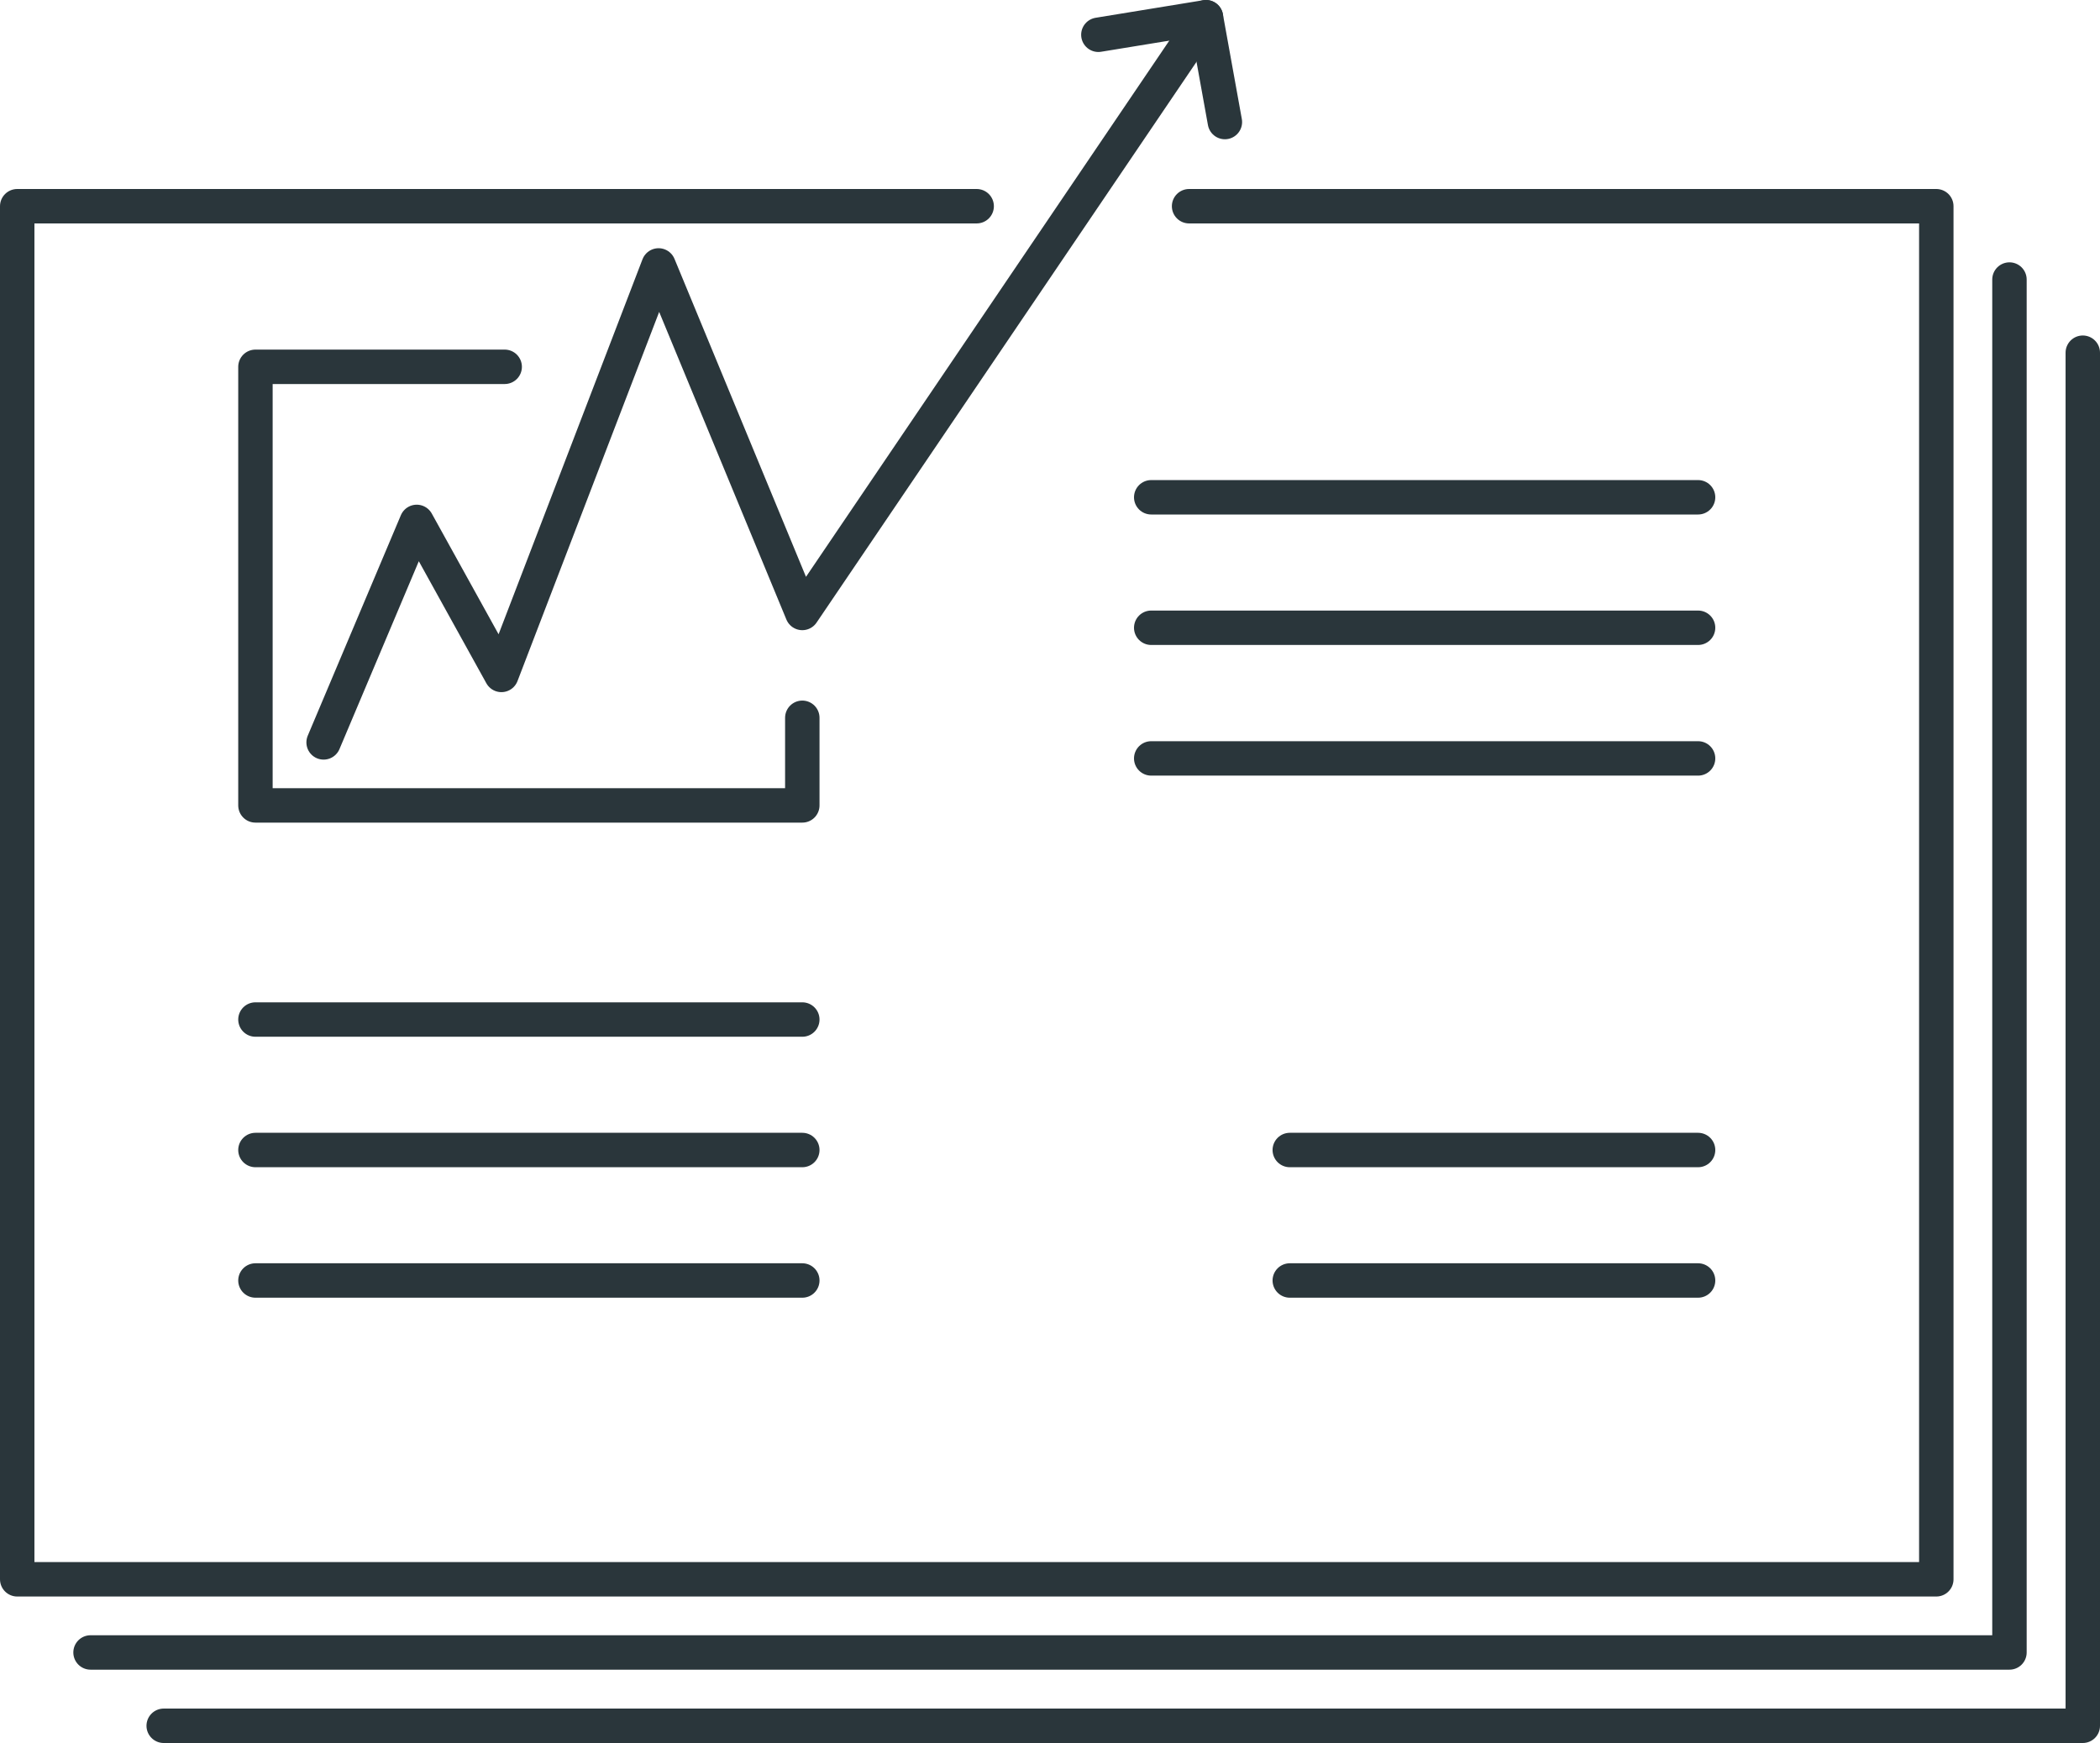 <?xml version="1.0" encoding="UTF-8"?>
<svg id="Ebene_2" data-name="Ebene 2" xmlns="http://www.w3.org/2000/svg" viewBox="0 0 122 101.26">
  <defs>
    <style>
      .cls-1 {
        fill: none;
        stroke: #2a363b;
        stroke-linecap: round;
        stroke-linejoin: round;
        stroke-width: 2px;
      }
    </style>
  </defs>
  <g id="Layer_1" data-name="Layer 1">
    <g>
      <polyline class="cls-1" points="69.08 11.98 112.49 11.98 112.49 91.75 1 91.75 1 11.98 56.74 11.98"/>
      <polyline class="cls-1" points="116.74 16.24 116.74 96 5.26 96"/>
      <polyline class="cls-1" points="121 20.49 121 100.26 9.51 100.26"/>
      <polyline class="cls-1" points="18.8 43.13 24.21 30.32 29.13 39.21 38.26 15.42 46.61 35.61 70.06 1"/>
      <polyline class="cls-1" points="63.81 2.02 70.06 1 71.16 7.09"/>
      <polyline class="cls-1" points="46.61 41.7 46.61 46.79 14.84 46.79 14.84 21.31 29.32 21.31"/>
      <line class="cls-1" x1="14.84" y1="59.23" x2="46.61" y2="59.23"/>
      <line class="cls-1" x1="14.84" y1="66.81" x2="46.61" y2="66.81"/>
      <line class="cls-1" x1="14.84" y1="74.39" x2="46.61" y2="74.39"/>
      <line class="cls-1" x1="66.88" y1="28.89" x2="98.65" y2="28.89"/>
      <line class="cls-1" x1="66.88" y1="36.47" x2="98.65" y2="36.47"/>
      <line class="cls-1" x1="66.88" y1="44.06" x2="98.65" y2="44.06"/>
      <line class="cls-1" x1="74.93" y1="74.39" x2="98.65" y2="74.39"/>
      <line class="cls-1" x1="74.93" y1="66.81" x2="98.65" y2="66.81"/>
    </g>
  </g>
</svg>